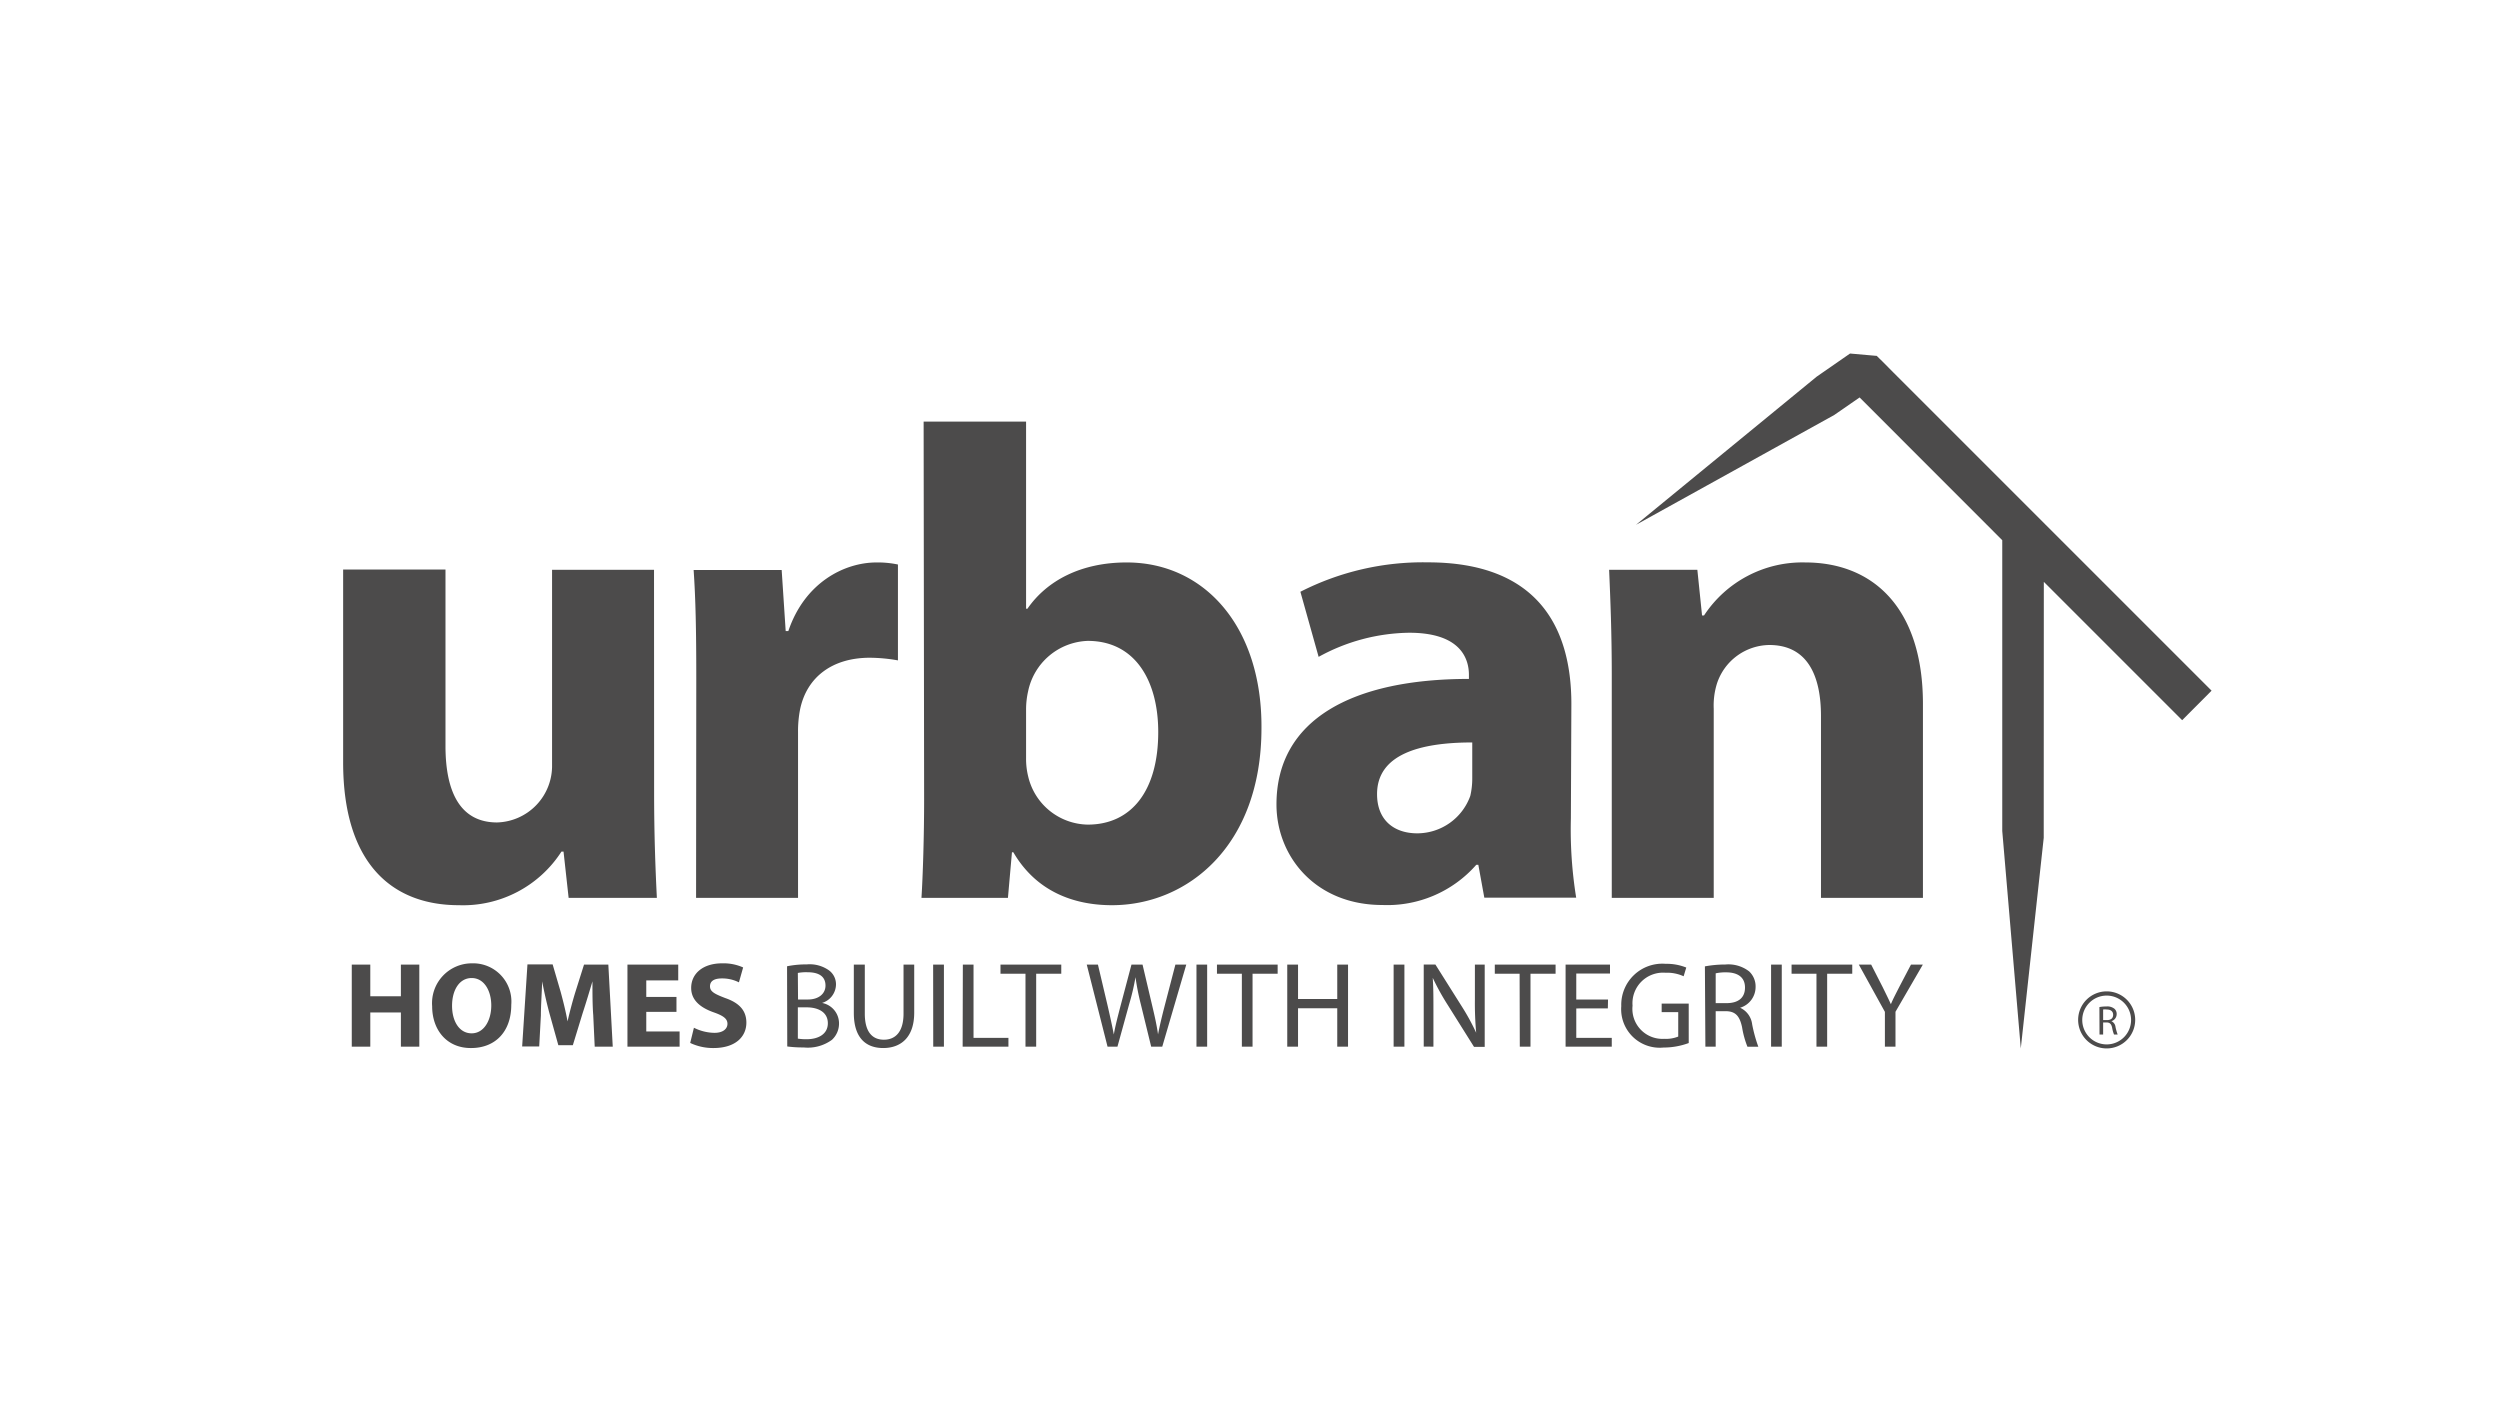 <svg id="Layer_1" data-name="Layer 1" xmlns="http://www.w3.org/2000/svg" viewBox="0 0 255 143"><defs><style>.cls-1{fill:#4c4b4b;}</style></defs><polygon class="cls-1" points="225.58 70.45 193.12 37.99 191.97 36.83 191.67 36.54 191.53 36.4 191.46 36.33 191.44 36.3 191.43 36.3 188.71 36.06 188.66 36.09 185.3 38.42 166.87 53.53 187.09 42.33 189.68 40.54 204.23 55.1 204.23 84.76 206.12 106.94 208.46 85.46 208.47 59.35 222.58 73.46 225.58 70.45"/><path class="cls-1" d="M35.88,98.39v8.37h1.89v-3.49h3.12v3.49h1.88V98.39H40.89v3.23H37.77V98.39Zm12.17,8.51c2.45,0,4.1-1.65,4.1-4.41a3.9,3.9,0,0,0-4-4.23,4.06,4.06,0,0,0-4.07,4.38c0,2.39,1.47,4.26,3.94,4.26Zm.06-1.5c-1.26,0-2-1.23-2-2.81s.73-2.83,2-2.83,2,1.29,2,2.8-.74,2.84-2,2.84Zm12.55,1.36H62.5l-.45-8.37H59.57l-.88,2.79c-.29.94-.57,2-.8,3h0c-.18-1-.43-2-.7-3l-.82-2.81H53.8l-.54,8.37H55l.17-3.18c0-1,.1-2.33.13-3.46h0c.21,1.11.48,2.29.75,3.28l.9,3.23h1.48l1-3.27c.33-1,.68-2.17,1-3.24h0c0,1.23,0,2.44.08,3.44ZM69,101.69H65.92V100h3.26V98.39H64v8.37h5.32v-1.55H65.92v-2H69Zm1.4,4.69a5.44,5.44,0,0,0,2.37.52c2.29,0,3.36-1.19,3.36-2.59,0-1.2-.68-2-2.16-2.51-1.09-.42-1.55-.66-1.55-1.19s.4-.81,1.22-.81a3.77,3.77,0,0,1,1.73.4l.43-1.52a4.89,4.89,0,0,0-2.14-.42c-2,0-3.16,1.08-3.16,2.51,0,1.23.91,2,2.3,2.49,1,.35,1.4.66,1.4,1.17s-.45.92-1.32.92a4.8,4.8,0,0,1-2.1-.52Zm9.9.36a12.55,12.55,0,0,0,1.68.1,4.17,4.17,0,0,0,2.88-.78,2.25,2.25,0,0,0,.72-1.68,2.12,2.12,0,0,0-1.73-2.08v0a2,2,0,0,0,1.42-1.84,1.76,1.76,0,0,0-.71-1.48,3.4,3.4,0,0,0-2.28-.61,9.61,9.61,0,0,0-2,.19Zm1.08-7.5a4.61,4.61,0,0,1,1-.07c1.09,0,1.82.39,1.82,1.36,0,.81-.67,1.42-1.8,1.42h-1Zm0,3.51h.9c1.18,0,2.16.49,2.16,1.62s-1,1.63-2.15,1.63a5.41,5.41,0,0,1-.91-.06Zm5.71-4.36v4.93c0,2.61,1.29,3.58,3,3.58s3.16-1,3.16-3.61v-4.9H92.16v5c0,1.84-.81,2.66-2,2.66s-1.95-.8-1.95-2.66v-5Zm8.1,8.37h1.09V98.39H95.18Zm3,0h4.67v-.9H99.3V98.39H98.21Zm6.41,0h1.09V99.32h2.56v-.93h-6.2v.93h2.55Zm9.38,0,1.2-4.35a23.21,23.21,0,0,0,.64-2.74h0a25.35,25.35,0,0,0,.54,2.75l1.06,4.34h1.13L121,98.39h-1.11l-1.1,4.23c-.26,1-.5,2-.67,2.89h0c-.12-.88-.34-1.86-.58-2.87l-1-4.25h-1.13l-1.12,4.23c-.28,1.08-.54,2.07-.68,2.9h0c-.15-.8-.38-1.84-.62-2.89l-1-4.24h-1.14l2.12,8.37Zm8.06,0h1.09V98.39h-1.09Zm4.63,0h1.09V99.32h2.56v-.93h-6.19v.93h2.54Zm4.63-8.37v8.37h1.1v-3.92h4v3.92h1.1V98.39h-1.1v3.51h-4V98.39Zm10.85,8.37h1.1V98.39h-1.1Zm4.06,0v-3.57c0-1.39,0-2.4-.07-3.45l0,0a24.57,24.57,0,0,0,1.55,2.8l2.66,4.24h1.09V98.39h-1v3.52a33.73,33.73,0,0,0,.13,3.43h0a22.86,22.86,0,0,0-1.49-2.72l-2.67-4.24h-1.19v8.37Zm8.81,0h1.09V99.32h2.56v-.93h-6.2v.93H155Zm9-4.81h-3.24V99.3h3.44v-.91h-4.53v8.37h4.71v-.9h-3.62v-3H164Zm8.23.42h-2.76v.87h1.69v2.49a3.36,3.36,0,0,1-1.44.23,3.06,3.06,0,0,1-3.22-3.38,3.12,3.12,0,0,1,3.36-3.36,4.06,4.06,0,0,1,1.85.36l.27-.89a5.34,5.34,0,0,0-2.1-.38,4.19,4.19,0,0,0-4.53,4.32,3.93,3.93,0,0,0,4.3,4.22,7.43,7.43,0,0,0,2.58-.46Zm1.7,4.39H175v-3.62h1c1,0,1.44.47,1.69,1.63a9.41,9.41,0,0,0,.55,2h1.11a15,15,0,0,1-.63-2.29,2.13,2.13,0,0,0-1.23-1.69v0a2.21,2.21,0,0,0,1.58-2.12,2.09,2.09,0,0,0-.66-1.59,3.46,3.46,0,0,0-2.43-.7,11.44,11.44,0,0,0-2.08.19ZM175,99.28a4.56,4.56,0,0,1,1.07-.1c1.14,0,1.92.47,1.92,1.55s-.73,1.59-1.88,1.59H175Zm5.65,7.48h1.09V98.39h-1.09Zm4.63,0h1.09V99.32h2.56v-.93h-6.19v.93h2.54Zm8.06,0V103.2l2.79-4.81h-1.21l-1.21,2.31c-.32.64-.62,1.19-.84,1.73h0c-.26-.58-.52-1.09-.83-1.73l-1.18-2.31H189.6l2.66,4.82v3.55Z"/><path class="cls-1" d="M66.71,58.12H56.31V78a5.77,5.77,0,0,1-5.61,5.89c-3.69,0-5.26-3-5.26-7.8v-18H35V77.76C35,88.09,40,92.33,46.8,92.33a11.94,11.94,0,0,0,10.47-5.47h.21L58,91.58h9c-.14-2.81-.28-6.36-.28-10.74ZM71,91.58h10.4V74.68a11.58,11.58,0,0,1,.21-2.33c.68-3.28,3.28-5.26,7.11-5.26a16.68,16.68,0,0,1,2.87.27V57.58a10.07,10.07,0,0,0-2.18-.21c-3.29,0-7.33,2.05-9,7h-.27l-.41-6.23H70.75c.2,2.88.27,6.09.27,11Zm23.26-10c0,3.76-.13,7.8-.27,10h8.82l.41-4.65h.14c2.33,4,6.16,5.4,10.06,5.4,7.66,0,15.25-6,15.25-18.06.07-10.26-5.75-16.9-13.75-16.9-4.65,0-8.14,1.85-10.12,4.72h-.14V43H94.21Zm10.4-9.17a8.41,8.41,0,0,1,.21-1.91,6.44,6.44,0,0,1,6.08-5.13c4.86,0,7.19,4.1,7.19,9.3,0,6-2.74,9.44-7.19,9.44a6.35,6.35,0,0,1-6.08-4.93,7.39,7.39,0,0,1-.21-1.84Zm55.62-.61c0-7.87-3.49-14.44-14.64-14.44a27.49,27.49,0,0,0-13,3L134.5,67a19.59,19.59,0,0,1,9.24-2.46c5.13,0,6.09,2.53,6.09,4.3v.41c-11.84,0-19.63,4.11-19.63,12.8,0,5.33,4,10.26,10.8,10.26a12.08,12.08,0,0,0,9.58-4.1h.21l.61,3.35h9.37a43.58,43.58,0,0,1-.54-8.08ZM150.17,79.4a7.83,7.83,0,0,1-.2,1.78A5.76,5.76,0,0,1,144.56,85c-2.32,0-4.1-1.3-4.1-4,0-4,4.24-5.27,9.71-5.27ZM164.4,91.58h10.4V72.28a7.53,7.53,0,0,1,.34-2.59,5.7,5.7,0,0,1,5.33-3.9c3.77,0,5.27,2.94,5.27,7.25V91.58h10.4V71.81c0-9.85-5.13-14.44-12-14.44a12,12,0,0,0-10.33,5.41h-.2l-.48-4.66h-9c.13,3,.27,6.5.27,10.68Z"/><path class="cls-1" d="M214.15,105.52h.37v-1.23h.35c.33,0,.49.16.57.55a3.28,3.28,0,0,0,.19.68H216a5.06,5.06,0,0,1-.22-.78.72.72,0,0,0-.42-.58h0a.75.75,0,0,0,.54-.72.69.69,0,0,0-.22-.54,1.15,1.15,0,0,0-.83-.24,3.76,3.76,0,0,0-.71.06Zm.37-2.55a1.34,1.34,0,0,1,.37,0c.38,0,.65.17.65.54s-.25.54-.64.54h-.38Z"/><path class="cls-1" d="M214.88,106.94a2.91,2.91,0,1,1,2.91-2.91A2.91,2.91,0,0,1,214.88,106.94Zm0-5.39a2.49,2.49,0,1,0,2.49,2.48A2.49,2.49,0,0,0,214.88,101.55Z"/></svg>